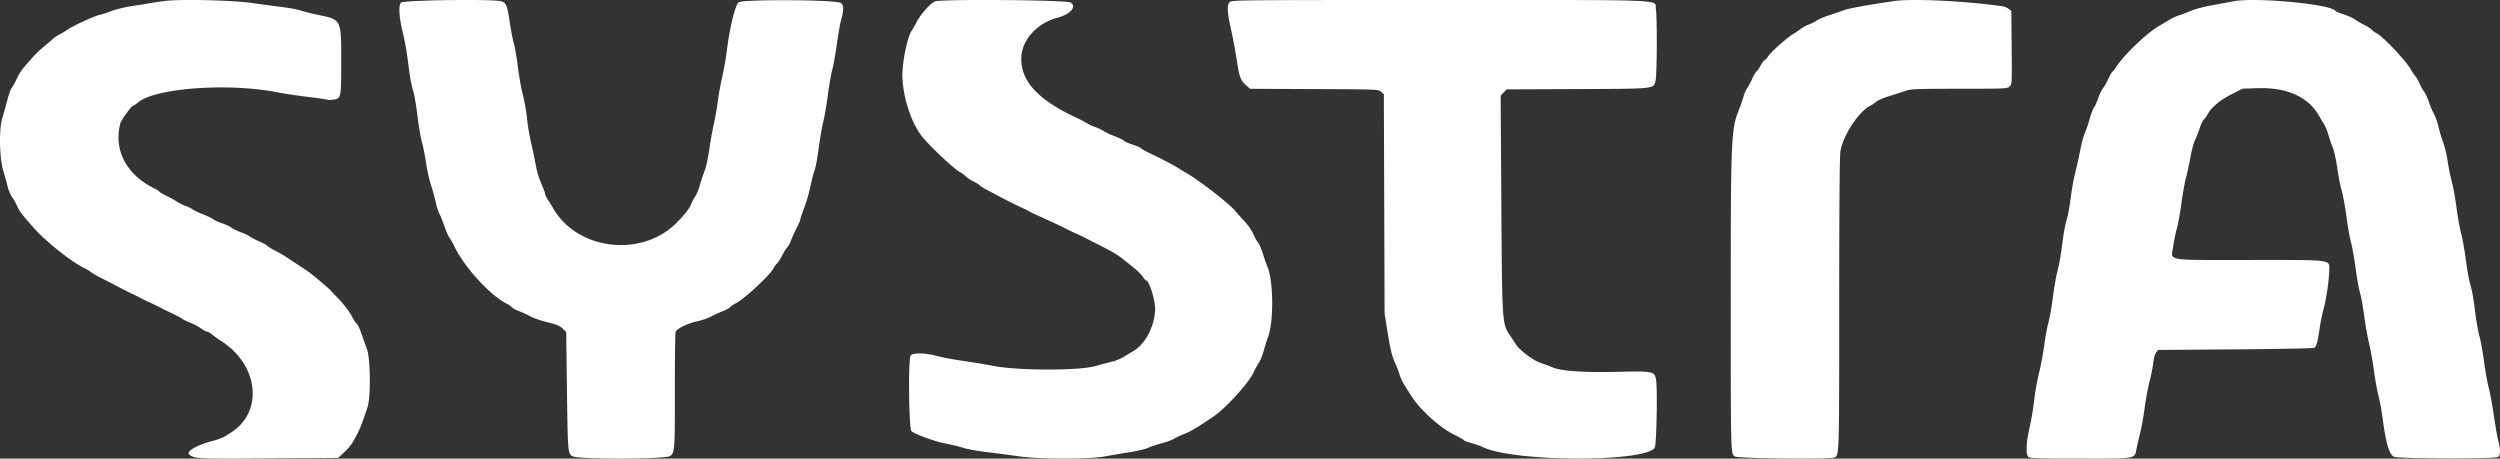 <svg width="169" height="31" xmlns="http://www.w3.org/2000/svg"><rect width="100%" height="100%" fill="#333333" stroke="none"/><path d="M11.283.053c-.324.033-.783.097-1.02.142-.239.045-.822.138-1.297.207-.477.07-1.11.22-1.414.337a6.906 6.906 0 01-.824.268c-.331.066-1.83.756-2.16.994-.13.093-.36.231-.511.306a2.264 2.264 0 00-.432.281c-.087.08-.384.334-.661.565-.453.377-.765.705-1.434 1.506a3.792 3.792 0 00-.416.703c-.113.248-.258.508-.322.577-.064.069-.2.448-.301.842-.102.395-.25.923-.33 1.175-.24.76-.207 2.69.061 3.587.113.378.248.868.3 1.089.052.22.185.53.294.687.11.157.266.436.348.62.156.355.26.492 1.104 1.453.805.918 2.573 2.323 3.438 2.732.152.071.348.19.436.265.088.074.418.264.734.423.316.158.844.43 1.175.606.33.176.76.391.954.48.195.088.442.21.55.271.108.062.391.2.629.307.237.107.52.245.628.305.108.061.462.234.785.385.325.15.642.32.707.376.065.057.303.173.529.26.225.086.558.26.738.387.18.127.374.23.431.23.057 0 .22.096.361.213.142.117.4.302.572.41 2.511 1.582 2.896 4.706.757 6.146-.581.392-.72.456-1.385.636-1.05.284-1.752.705-1.508.903.356.287.504.294 5.352.258l4.708-.034.412-.38c.227-.208.494-.527.594-.71.489-.888.521-.966.987-2.365.218-.657.188-3.295-.045-3.893-.098-.252-.264-.72-.37-1.04-.107-.32-.25-.627-.318-.682-.068-.055-.206-.258-.306-.45-.208-.398-.565-.865-1.023-1.335a29.524 29.524 0 01-.449-.468c-.127-.138-.38-.358-1.121-.973a9.635 9.635 0 00-.747-.54 72.433 72.433 0 01-.685-.45c-.6-.4-.793-.517-1.214-.735-.245-.127-.469-.267-.496-.31-.028-.045-.286-.184-.572-.31-.287-.126-.576-.278-.643-.336-.066-.059-.32-.18-.566-.268-.245-.089-.535-.23-.645-.314-.11-.084-.401-.22-.649-.303-.247-.083-.505-.2-.574-.26-.069-.06-.384-.213-.7-.338-.316-.125-.634-.277-.706-.337-.071-.06-.3-.17-.508-.247a2.664 2.664 0 01-.574-.286 4.777 4.777 0 00-.654-.365c-.253-.119-.484-.253-.512-.298-.03-.045-.2-.154-.38-.243-1.868-.926-2.731-2.602-2.258-4.383.062-.235.75-1.177.86-1.177.032 0 .197-.114.367-.253 1.17-.958 6.118-1.308 9.372-.664.416.082 1.336.22 2.045.307.71.087 1.32.176 1.356.198.035.021.22.017.409-.011.513-.075.52-.106.52-2.615-.001-2.826.022-2.78-1.55-3.108A13.088 13.088 0 0120.322.71c-.19-.067-.773-.175-1.296-.241-.522-.066-1.462-.19-2.089-.277-1.244-.172-4.543-.253-5.655-.14m116.753.02c-1.784.26-3.032.487-3.393.62a39.86 39.86 0 01-1.022.35c-.33.108-.689.263-.8.343-.11.08-.343.197-.518.26a2.425 2.425 0 00-.553.297 5.82 5.82 0 01-.541.362c-.398.232-1.555 1.267-1.677 1.5a.704.704 0 01-.229.254c-.073.04-.199.203-.278.362-.08.16-.203.339-.274.399-.071.06-.211.296-.31.524-.099.228-.245.5-.326.604-.08.105-.2.383-.266.618a9.577 9.577 0 01-.296.86c-.528 1.296-.554 1.918-.553 13.049 0 10.318-.003 10.196.277 10.384.2.133 6.26.201 6.702.075.358-.102.353.059.353-10.321 0-6.45.028-10.047.079-10.371.167-1.067 1.22-2.682 2.02-3.095.142-.073.33-.2.418-.282.087-.082.491-.252.898-.379.406-.126.906-.287 1.112-.357.326-.11.789-.127 3.602-.128 3.096-.001 3.235-.008 3.39-.15.16-.148.16-.173.139-2.625l-.023-2.476-.173-.143a.984.984 0 00-.412-.178c-2.5-.364-6.094-.537-7.346-.355m22.95.015c-.298.058-.96.18-1.472.272-.512.092-1.156.263-1.434.38-.277.119-.643.257-.813.31-.17.051-.485.203-.698.336-.213.134-.48.293-.593.355-.762.416-2.382 1.95-2.88 2.728-.11.174-.24.34-.286.368-.047.028-.168.237-.27.464-.102.227-.27.526-.374.663-.103.137-.25.439-.325.67-.075.231-.2.51-.278.62-.078.11-.216.471-.308.803a8.016 8.016 0 01-.318.938c-.085.184-.22.683-.302 1.11-.082.426-.235 1.119-.341 1.54-.106.42-.246 1.195-.312 1.721-.067.526-.173 1.137-.237 1.356-.16.557-.242 1.011-.38 2.1-.064.519-.186 1.18-.27 1.47-.085.288-.226 1.084-.314 1.768-.088.683-.226 1.47-.307 1.75-.081.279-.205.946-.277 1.482a20.56 20.56 0 01-.312 1.74c-.21.87-.3 1.388-.417 2.372a17.512 17.512 0 01-.274 1.53c-.231 1.002-.258 1.804-.067 1.96.104.086.758.105 3.518.105 3.89 0 3.64.047 3.796-.716.048-.237.157-.706.242-1.04a19.6 19.6 0 00.301-1.692c.08-.595.231-1.405.335-1.8.104-.395.214-.952.245-1.238.033-.315.11-.586.194-.689l.139-.169 5.218-.038c2.87-.021 5.264-.068 5.32-.103.159-.1.24-.384.365-1.26.064-.445.186-1.06.274-1.366.177-.626.38-2 .382-2.601.003-.763.375-.713-5.383-.713-5.85 0-5.301.099-5.162-.936a9.83 9.83 0 01.24-1.17c.086-.294.227-1.067.314-1.72.087-.652.225-1.426.306-1.72.082-.295.218-.923.303-1.394.086-.472.222-.989.303-1.148.081-.16.224-.519.317-.8.094-.28.223-.554.288-.607a1.52 1.52 0 00.262-.369c.237-.447.849-.954 1.625-1.347l.73-.37 1.055-.033c1.92-.06 3.372.587 4.084 1.821.11.19.274.465.367.613.093.147.23.486.306.754.075.267.205.643.288.834.083.191.22.816.303 1.388.085.572.22 1.264.303 1.537.082.274.223 1.048.313 1.721.089.674.23 1.465.313 1.76.082.294.22 1.069.305 1.72.086.653.223 1.417.305 1.699.083.282.208.97.278 1.53.07.56.214 1.38.32 1.82.106.443.26 1.304.343 1.914.082.61.222 1.38.31 1.71.087.33.21 1.001.274 1.492.215 1.663.442 2.441.762 2.604.267.136 6.882.152 7.047.017.162-.131.167-.528.014-1.083-.064-.23-.202-1.016-.309-1.746-.106-.731-.261-1.574-.345-1.875-.085-.3-.224-1.08-.311-1.731-.087-.653-.227-1.432-.312-1.734-.085-.301-.209-.983-.275-1.516-.139-1.11-.22-1.563-.382-2.126-.063-.22-.185-.934-.272-1.586-.087-.652-.226-1.427-.31-1.721-.083-.295-.222-1.07-.309-1.721-.087-.653-.228-1.436-.314-1.741a13.941 13.941 0 01-.28-1.377c-.068-.452-.209-1.044-.313-1.317a9.07 9.07 0 01-.31-1.033c-.066-.296-.201-.682-.3-.859a6.169 6.169 0 01-.345-.818c-.092-.273-.234-.581-.317-.685a3.1 3.1 0 01-.31-.558c-.089-.204-.224-.44-.303-.525a2.532 2.532 0 01-.291-.433c-.3-.562-1.873-2.232-2.314-2.457a1.33 1.33 0 01-.343-.247c-.058-.07-.282-.214-.498-.322a5.32 5.32 0 01-.625-.367c-.128-.094-.468-.247-.755-.34-.287-.092-.541-.198-.564-.236-.287-.458-5.407-.942-6.896-.652M27.106.175c-.183.203-.126 1.046.146 2.127.107.426.249 1.22.316 1.764.143 1.175.232 1.672.382 2.142.061.19.183.926.272 1.633.087.707.226 1.519.307 1.804.082.285.205.907.275 1.383.069.475.223 1.16.342 1.52.118.362.257.867.308 1.122.052.255.17.621.266.813.095.192.25.581.344.866.094.284.232.597.307.695.074.098.246.404.38.68.654 1.343 2.37 3.222 3.447 3.773.172.088.358.214.411.28.054.065.29.19.525.278.235.088.57.243.745.343.174.1.68.273 1.124.384.644.16.853.248 1.04.434l.233.234.05 3.885c.057 4.314.06 4.34.391 4.513.413.214 6.296.197 6.585-.02.313-.234.325-.405.32-4.552-.003-2.042.02-3.773.05-3.846.088-.218.801-.566 1.463-.712.34-.075.76-.22.934-.32.174-.1.509-.255.744-.343.235-.088.471-.213.525-.279.054-.065.24-.19.412-.278.568-.289 2.295-1.89 2.53-2.348.068-.13.18-.285.25-.344.069-.058.225-.3.345-.54.12-.239.272-.48.337-.533.066-.055.187-.28.269-.499.082-.219.257-.602.388-.851s.238-.502.238-.563c0-.06.118-.413.262-.784a10.83 10.83 0 00.419-1.448c.086-.426.21-.901.275-1.056.065-.156.192-.834.28-1.508.089-.674.23-1.487.312-1.806.082-.319.22-1.12.306-1.778.087-.66.223-1.443.304-1.74.08-.298.218-1.064.305-1.702.088-.638.207-1.334.265-1.546.223-.815.22-1.105-.01-1.257-.335-.22-6.708-.25-6.904-.033-.245.271-.597 1.726-.78 3.217-.065.528-.203 1.32-.307 1.76a21.624 21.624 0 00-.312 1.719c-.068.506-.19 1.202-.272 1.547a24.653 24.653 0 00-.3 1.685c-.084.583-.222 1.227-.306 1.43-.085.205-.229.632-.32.952-.093.318-.234.673-.315.787-.081.115-.202.341-.27.503-.151.364-.394.678-.995 1.29-2.338 2.376-6.698 1.879-8.338-.952a13.383 13.383 0 00-.38-.615c-.096-.144-.175-.314-.175-.377s-.118-.38-.262-.704a5.663 5.663 0 01-.35-1.131c-.05-.298-.189-.977-.31-1.508a15.915 15.915 0 01-.272-1.47 13.067 13.067 0 00-.35-2.049c-.079-.298-.214-1.082-.3-1.744-.087-.661-.211-1.375-.276-1.585-.065-.21-.188-.852-.273-1.424C34.282.3 34.207.14 33.794.07c-.853-.141-6.547-.053-6.688.104m36.11-.08c-.302.108-.969.85-1.25 1.39-.109.21-.267.487-.352.615-.293.445-.645 2.234-.612 3.115.055 1.462.63 3.17 1.375 4.073.54.656 2.165 2.173 2.512 2.345.13.065.308.194.395.286.087.094.323.251.527.35.203.1.392.218.42.262.027.044.262.19.52.326.26.136.745.392 1.08.57.335.177.84.427 1.122.555.282.13.566.269.631.31.065.043.314.165.553.271.833.373 1.776.816 1.972.925.109.06.393.195.632.3.238.104.522.238.63.3.11.06.447.232.75.382.872.431 1.414.743 1.723.991l.764.611c.264.21.552.494.64.631.089.137.185.249.215.249.236 0 .674 1.478.622 2.102-.091 1.11-.685 2.205-1.443 2.662l-.654.396a3.31 3.31 0 01-.829.343c-.223.049-.726.18-1.116.293-1.101.316-5.192.312-6.866-.007a55.616 55.616 0 00-2.17-.36c-.586-.083-1.331-.224-1.657-.313-.806-.22-1.633-.233-1.79-.03-.171.224-.121 4.945.054 5.107.229.209 1.625.716 2.328.845.39.072.924.2 1.184.286.26.086 1.006.22 1.657.298.651.078 1.61.204 2.13.28 1.334.193 4.736.196 5.76.004.391-.073 1.146-.202 1.678-.285.53-.084 1.1-.218 1.262-.298.163-.08.577-.22.92-.31.342-.09.715-.226.828-.301a4.35 4.35 0 01.627-.302c.517-.203.851-.4 2.024-1.19.867-.585 2.405-2.281 2.748-3.029.086-.19.238-.464.337-.612.1-.146.25-.525.337-.84.087-.315.214-.721.283-.902.394-1.038.372-3.795-.038-4.755-.08-.189-.22-.588-.309-.888-.09-.3-.233-.631-.319-.737a3.033 3.033 0 01-.317-.556c-.164-.37-.387-.674-.851-1.16a5.99 5.99 0 01-.355-.403c-.317-.431-2.376-2.039-3.291-2.57a15.408 15.408 0 01-.541-.328c-.288-.19-1.167-.652-1.876-.988-.352-.167-.663-.34-.69-.382-.028-.043-.279-.152-.557-.242-.279-.09-.547-.21-.597-.268-.05-.059-.335-.197-.633-.307-.3-.11-.625-.262-.725-.337a2.779 2.779 0 00-.575-.276 3.49 3.49 0 01-.604-.279 7.292 7.292 0 00-.71-.373c-2.611-1.219-3.762-2.497-3.686-4.094.055-1.169 1.074-2.28 2.42-2.64.898-.24 1.349-.757.906-1.038-.27-.171-8.692-.238-9.154-.073m19.908.052c-.194.184-.161.726.12 1.957.105.463.267 1.336.36 1.94.18 1.186.252 1.378.644 1.73l.255.23 4.338.018c4.318.018 4.339.02 4.523.183l.186.165.025 7.426.025 7.426.225 1.372c.163.997.288 1.51.456 1.874.127.275.274.655.327.845.053.189.216.533.362.765l.416.66c.624.987 1.985 2.208 3.002 2.693.273.13.52.272.547.315.028.042.258.133.511.201.254.068.627.201.828.295 2.143 1 10.986 1.015 11.589.019.122-.202.193-4 .085-4.604-.099-.555-.186-.573-2.613-.52-2.294.051-3.793-.05-4.37-.296-.2-.085-.56-.22-.799-.3-.537-.178-1.438-.857-1.71-1.287a21.841 21.841 0 00-.39-.596c-.52-.758-.525-.854-.575-8.892l-.046-7.303.205-.211.204-.211 4.732-.019c5.352-.02 5.183-.003 5.33-.554.098-.366.116-4.269.022-4.855C111.831-.057 113.2 0 97.297 0c-13.7 0-14.023.003-14.174.146" fill="#FFFFFF" fill-rule="evenodd"/></svg>
